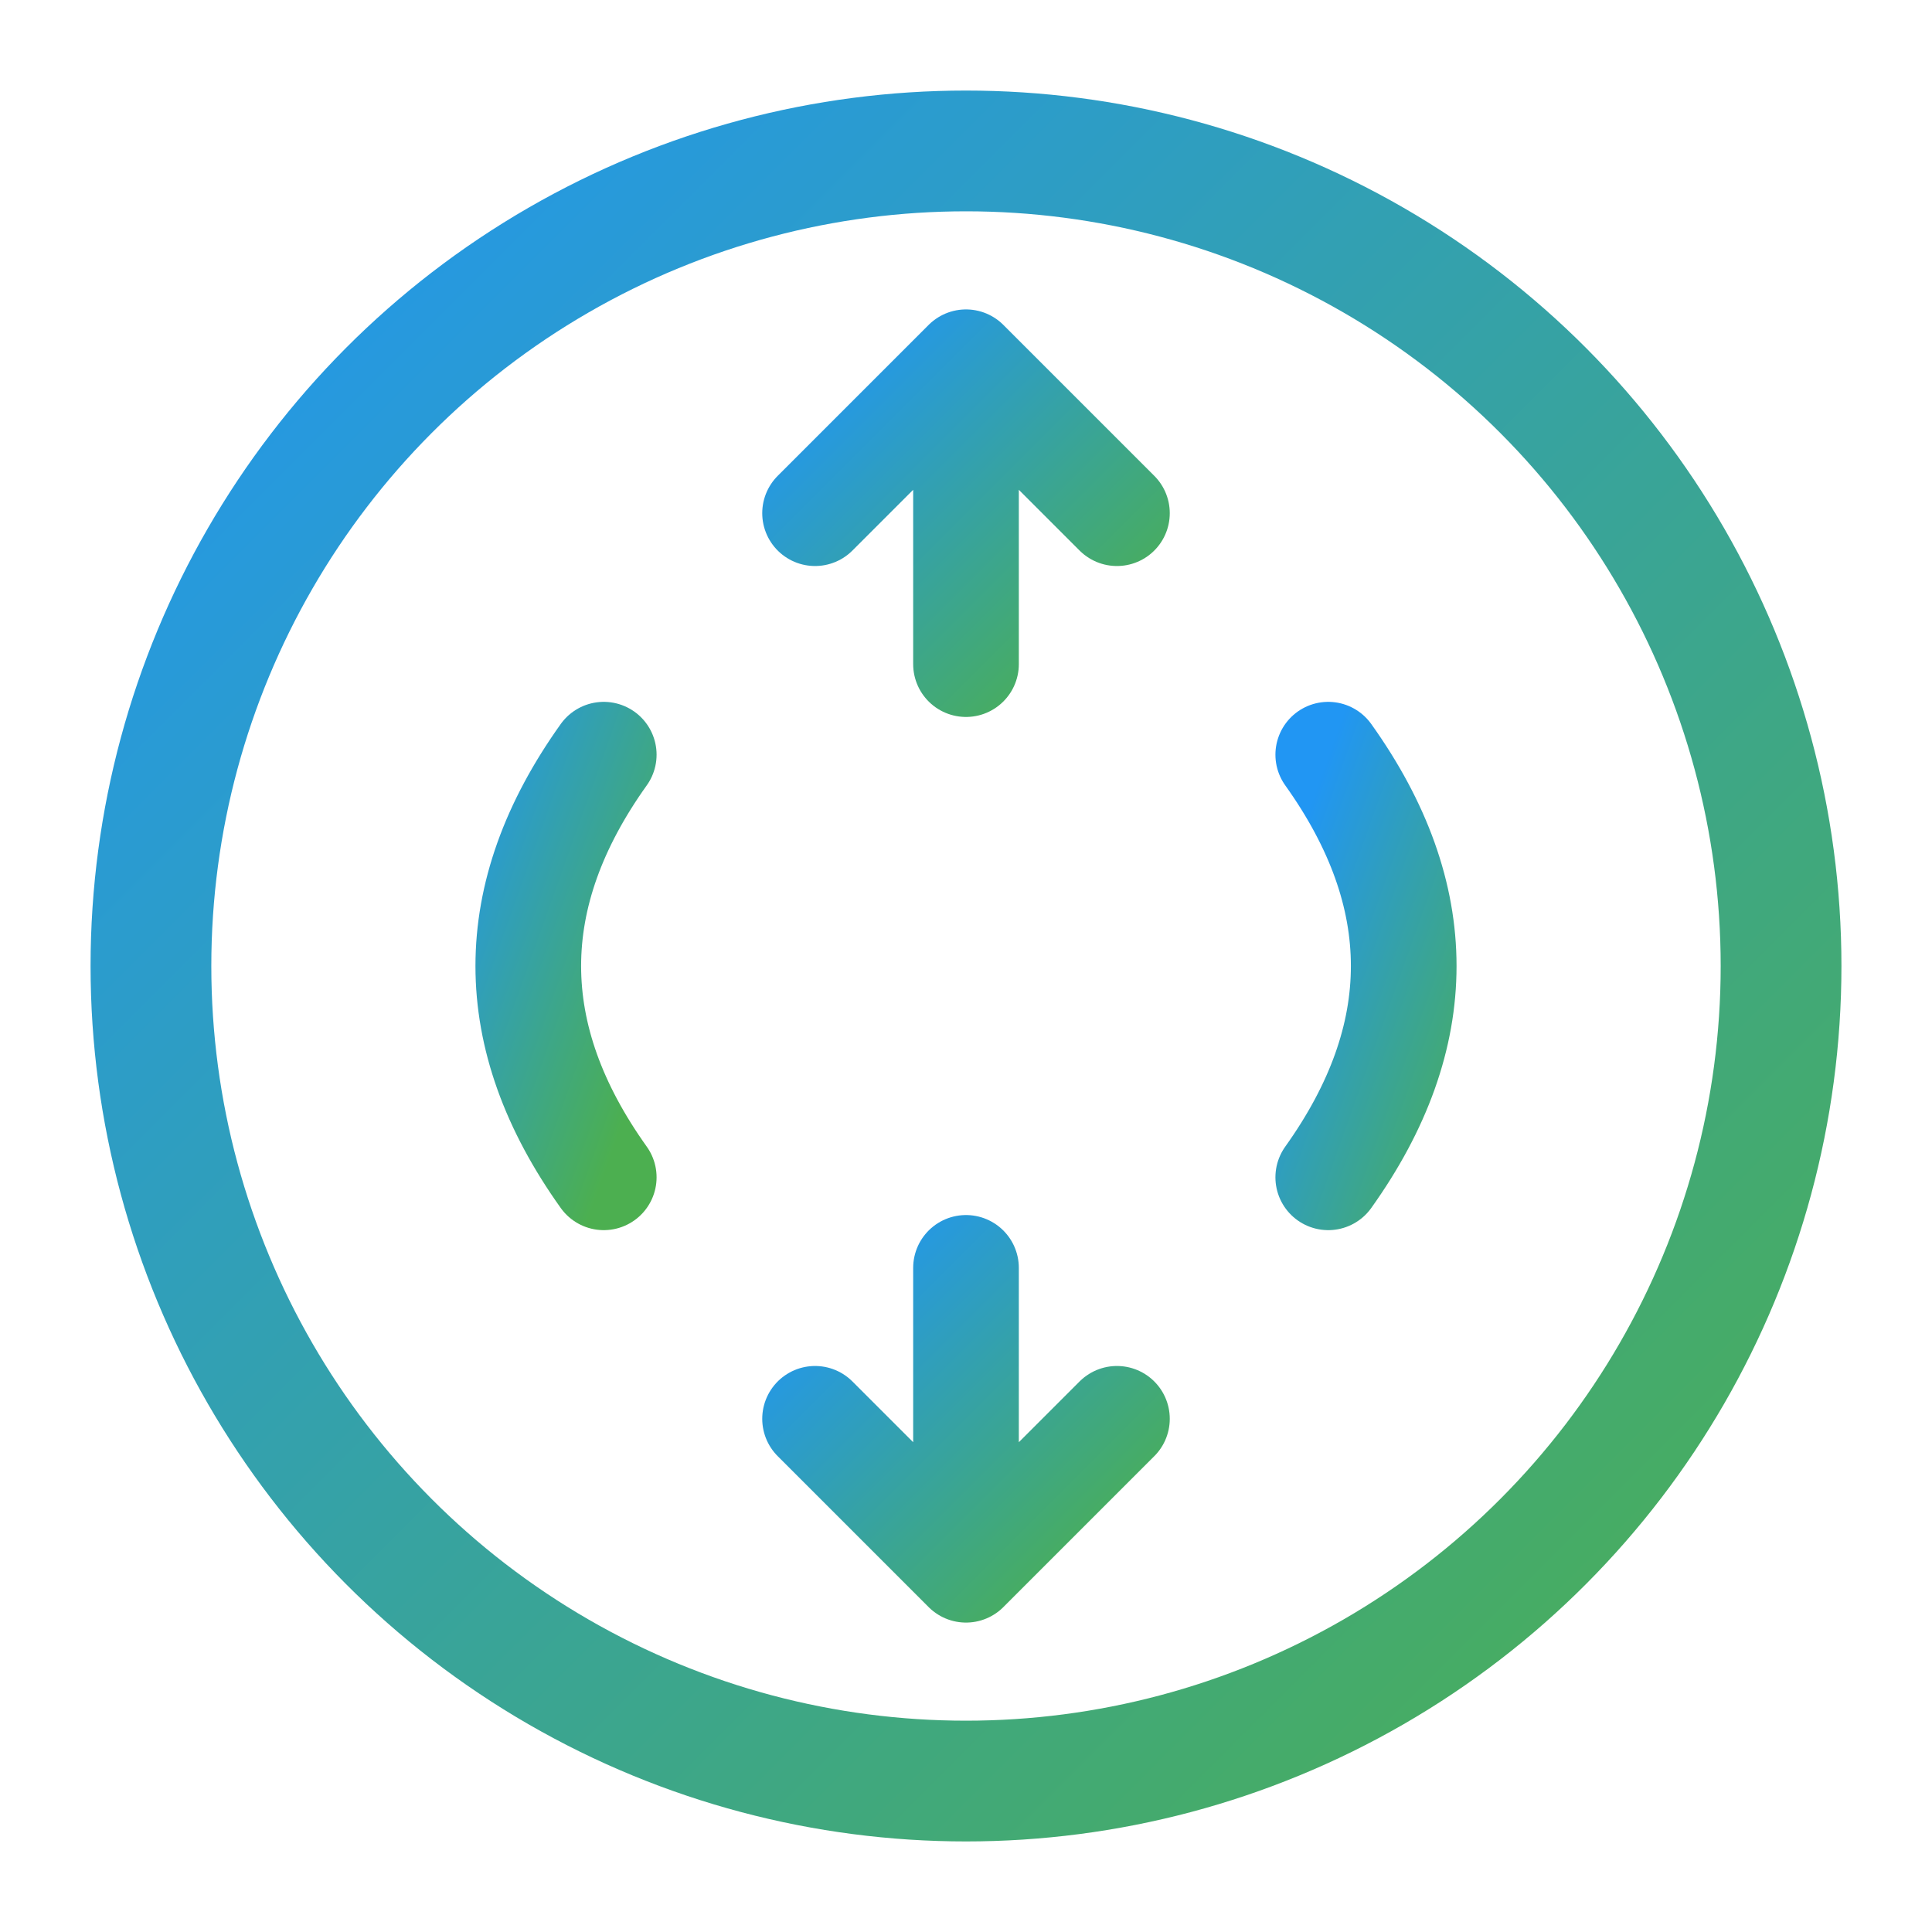<svg xmlns="http://www.w3.org/2000/svg" viewBox="0 0 256 256">
  <defs>
    <linearGradient id="grad1" x1="0%" y1="0%" x2="100%" y2="100%">
      <stop offset="0%" style="stop-color:#2196F3;stop-opacity:1" />
      <stop offset="100%" style="stop-color:#4CAF50;stop-opacity:1" />
    </linearGradient>
  </defs>
  <circle cx="128" cy="128" r="108" fill="none" stroke="url(#grad1)" stroke-width="16"/>
  <path d="M 128 48 L 128 88 M 128 48 L 108 68 M 128 48 L 148 68" stroke="url(#grad1)" stroke-width="14" stroke-linecap="round" stroke-linejoin="round" fill="none"/>
  <path d="M 128 208 L 128 168 M 128 208 L 108 188 M 128 208 L 148 188" stroke="url(#grad1)" stroke-width="14" stroke-linecap="round" stroke-linejoin="round" fill="none"/>
  <path d="M 80 100 Q 60 128 80 156" fill="none" stroke="url(#grad1)" stroke-width="14" stroke-linecap="round"/>
  <path d="M 176 100 Q 196 128 176 156" fill="none" stroke="url(#grad1)" stroke-width="14" stroke-linecap="round"/>
</svg>